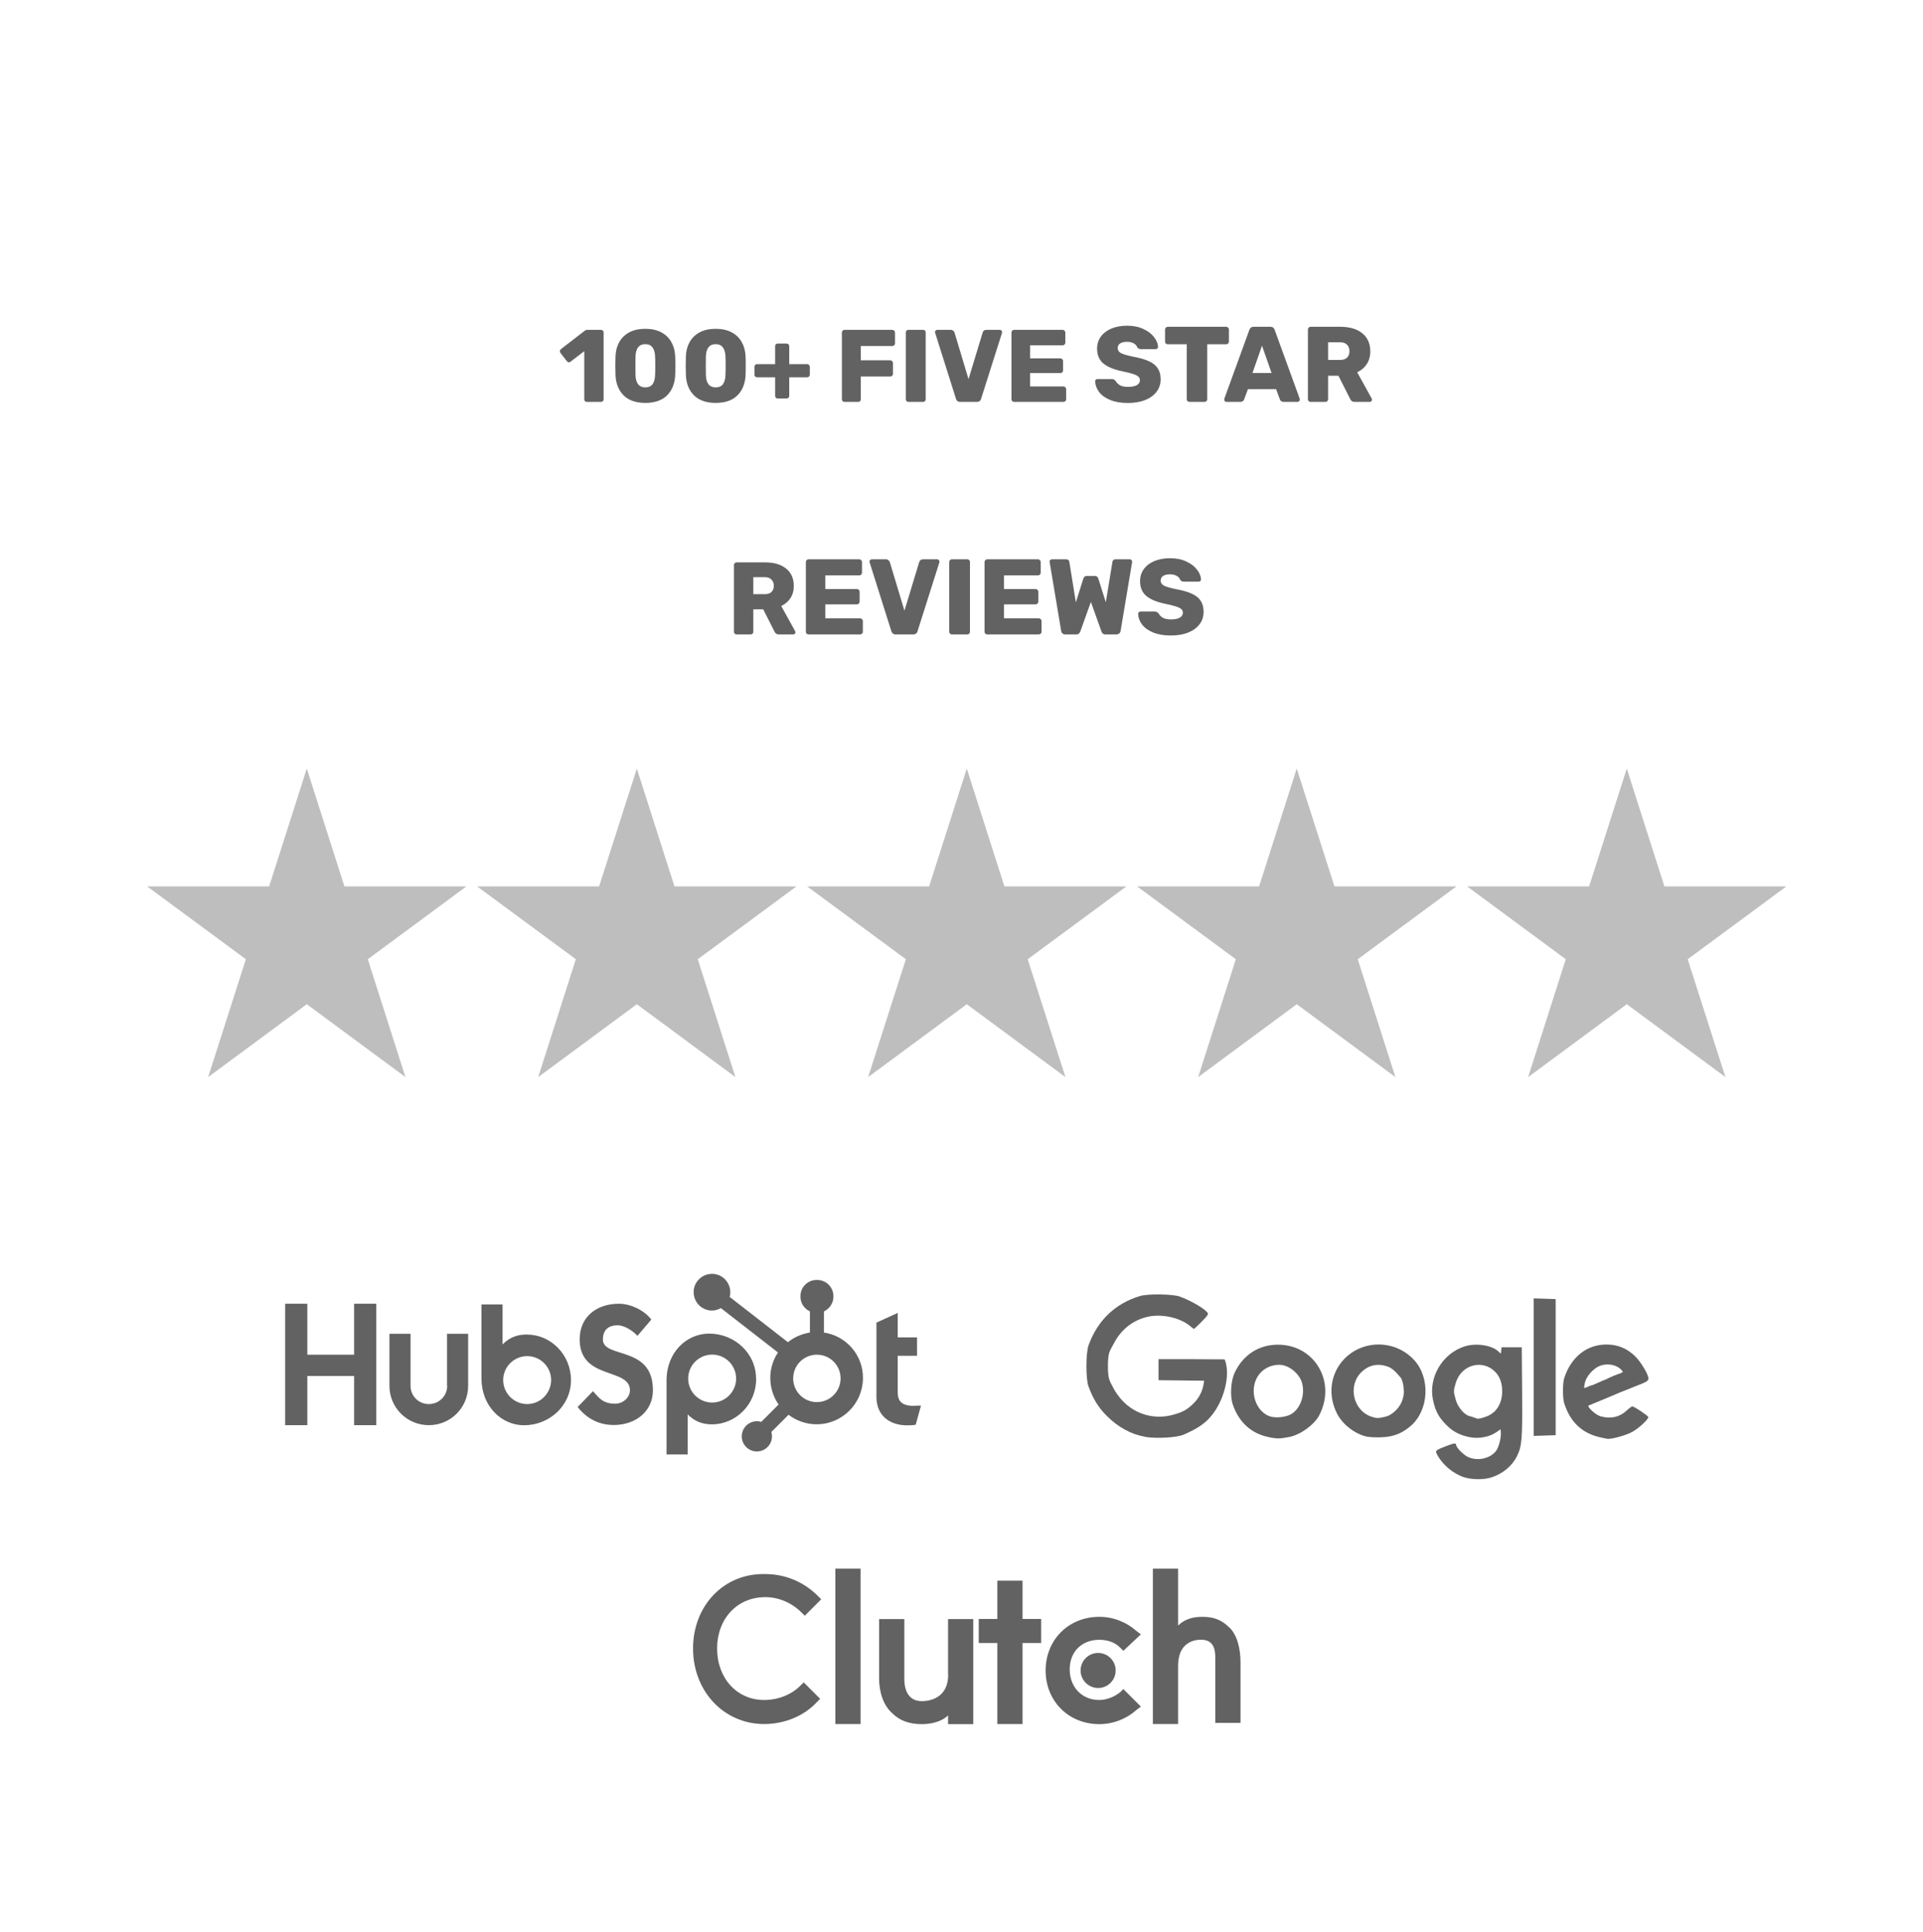 <svg width="215" height="216" viewBox="0 0 215 216" fill="none" xmlns="http://www.w3.org/2000/svg">
<path d="M65.61 44.94C65.534 44.94 65.464 44.913 65.403 44.859C65.349 44.798 65.323 44.729 65.323 44.652V39.266L63.78 40.451C63.719 40.489 63.661 40.509 63.608 40.509C63.515 40.509 63.435 40.463 63.366 40.37L62.652 39.45C62.621 39.396 62.606 39.338 62.606 39.277C62.606 39.17 62.648 39.085 62.733 39.024L65.403 36.964C65.48 36.91 65.568 36.883 65.668 36.883H67.187C67.272 36.883 67.341 36.91 67.394 36.964C67.456 37.017 67.486 37.086 67.486 37.171V44.652C67.486 44.737 67.456 44.806 67.394 44.859C67.341 44.913 67.272 44.94 67.187 44.94H65.61ZM72.147 45.055C71.088 45.047 70.282 44.767 69.73 44.215C69.177 43.662 68.874 42.933 68.82 42.028C68.805 41.614 68.797 41.241 68.797 40.911C68.797 40.574 68.805 40.19 68.82 39.76C68.851 39.185 68.993 38.675 69.246 38.23C69.507 37.777 69.879 37.42 70.363 37.159C70.854 36.898 71.449 36.768 72.147 36.768C72.845 36.768 73.44 36.898 73.931 37.159C74.422 37.42 74.794 37.777 75.047 38.23C75.308 38.675 75.454 39.185 75.485 39.76C75.5 39.975 75.508 40.359 75.508 40.911C75.508 41.449 75.5 41.821 75.485 42.028C75.431 42.933 75.128 43.662 74.575 44.215C74.023 44.767 73.213 45.047 72.147 45.055ZM72.147 43.317C72.507 43.317 72.776 43.202 72.953 42.972C73.129 42.734 73.225 42.4 73.24 41.97C73.256 41.748 73.263 41.387 73.263 40.888C73.263 40.39 73.256 40.037 73.24 39.83C73.225 39.415 73.129 39.089 72.953 38.851C72.776 38.606 72.507 38.483 72.147 38.483C71.456 38.483 71.092 38.932 71.053 39.83C71.046 40.037 71.042 40.39 71.042 40.888C71.042 41.387 71.046 41.748 71.053 41.97C71.092 42.868 71.456 43.317 72.147 43.317ZM80.015 45.055C78.956 45.047 78.15 44.767 77.598 44.215C77.045 43.662 76.742 42.933 76.689 42.028C76.673 41.614 76.666 41.241 76.666 40.911C76.666 40.574 76.673 40.19 76.689 39.76C76.719 39.185 76.861 38.675 77.115 38.23C77.375 37.777 77.748 37.42 78.231 37.159C78.722 36.898 79.317 36.768 80.015 36.768C80.713 36.768 81.308 36.898 81.799 37.159C82.29 37.42 82.662 37.777 82.915 38.23C83.176 38.675 83.322 39.185 83.353 39.76C83.368 39.975 83.376 40.359 83.376 40.911C83.376 41.449 83.368 41.821 83.353 42.028C83.299 42.933 82.996 43.662 82.444 44.215C81.891 44.767 81.082 45.047 80.015 45.055ZM80.015 43.317C80.376 43.317 80.644 43.202 80.821 42.972C80.997 42.734 81.093 42.4 81.108 41.97C81.124 41.748 81.132 41.387 81.132 40.888C81.132 40.39 81.124 40.037 81.108 39.83C81.093 39.415 80.997 39.089 80.821 38.851C80.644 38.606 80.376 38.483 80.015 38.483C79.324 38.483 78.96 38.932 78.921 39.83C78.914 40.037 78.91 40.39 78.91 40.888C78.91 41.387 78.914 41.748 78.921 41.97C78.96 42.868 79.324 43.317 80.015 43.317ZM86.951 44.56C86.874 44.56 86.805 44.533 86.744 44.48C86.69 44.418 86.663 44.349 86.663 44.272V42.189H84.637C84.561 42.189 84.492 42.162 84.43 42.108C84.376 42.047 84.35 41.978 84.35 41.901V41.015C84.35 40.931 84.376 40.862 84.43 40.808C84.484 40.746 84.553 40.716 84.637 40.716H86.663V38.702C86.663 38.617 86.69 38.548 86.744 38.494C86.805 38.441 86.874 38.414 86.951 38.414H87.941C88.025 38.414 88.094 38.441 88.148 38.494C88.209 38.548 88.24 38.617 88.24 38.702V40.716H90.243C90.327 40.716 90.396 40.746 90.45 40.808C90.511 40.862 90.542 40.931 90.542 41.015V41.901C90.542 41.986 90.511 42.055 90.45 42.108C90.396 42.162 90.327 42.189 90.243 42.189H88.24V44.272C88.24 44.357 88.209 44.426 88.148 44.48C88.094 44.533 88.025 44.56 87.941 44.56H86.951ZM94.414 44.94C94.338 44.94 94.269 44.913 94.207 44.859C94.153 44.798 94.126 44.729 94.126 44.652V37.182C94.126 37.098 94.153 37.029 94.207 36.975C94.261 36.914 94.33 36.883 94.414 36.883H99.766C99.851 36.883 99.92 36.914 99.974 36.975C100.035 37.029 100.066 37.098 100.066 37.182V38.402C100.066 38.487 100.035 38.556 99.974 38.609C99.92 38.663 99.851 38.69 99.766 38.69H96.244V40.29H99.536C99.621 40.29 99.69 40.321 99.743 40.382C99.805 40.436 99.835 40.505 99.835 40.589V41.809C99.835 41.894 99.805 41.963 99.743 42.016C99.69 42.07 99.621 42.097 99.536 42.097H96.244V44.652C96.244 44.729 96.218 44.798 96.164 44.859C96.11 44.913 96.041 44.94 95.957 44.94H94.414ZM101.563 44.94C101.486 44.94 101.417 44.913 101.356 44.859C101.302 44.798 101.275 44.729 101.275 44.652V37.171C101.275 37.086 101.302 37.017 101.356 36.964C101.417 36.91 101.486 36.883 101.563 36.883H103.209C103.293 36.883 103.362 36.91 103.416 36.964C103.47 37.017 103.497 37.086 103.497 37.171V44.652C103.497 44.729 103.47 44.798 103.416 44.859C103.362 44.913 103.293 44.94 103.209 44.94H101.563ZM107.365 44.94C107.235 44.94 107.127 44.909 107.043 44.848C106.966 44.779 106.913 44.694 106.882 44.595L104.557 37.228L104.534 37.125C104.534 37.063 104.557 37.01 104.603 36.964C104.657 36.91 104.718 36.883 104.787 36.883H106.295C106.41 36.883 106.502 36.917 106.571 36.986C106.648 37.048 106.698 37.117 106.721 37.194L108.286 42.396L109.863 37.194C109.886 37.109 109.932 37.036 110.001 36.975C110.078 36.914 110.174 36.883 110.289 36.883H111.797C111.866 36.883 111.923 36.91 111.969 36.964C112.015 37.01 112.038 37.063 112.038 37.125C112.038 37.163 112.034 37.198 112.027 37.228L109.69 44.595C109.667 44.694 109.614 44.779 109.529 44.848C109.452 44.909 109.349 44.94 109.218 44.94H107.365ZM113.377 44.94C113.3 44.94 113.231 44.913 113.169 44.859C113.116 44.798 113.089 44.729 113.089 44.652V37.182C113.089 37.098 113.116 37.029 113.169 36.975C113.223 36.914 113.292 36.883 113.377 36.883H118.809C118.894 36.883 118.963 36.914 119.016 36.975C119.078 37.029 119.109 37.098 119.109 37.182V38.322C119.109 38.406 119.078 38.475 119.016 38.529C118.963 38.583 118.894 38.609 118.809 38.609H115.172V40.071H118.556C118.64 40.071 118.709 40.102 118.763 40.163C118.825 40.217 118.855 40.286 118.855 40.37V41.418C118.855 41.502 118.825 41.575 118.763 41.637C118.709 41.69 118.64 41.717 118.556 41.717H115.172V43.213H118.901C118.986 43.213 119.055 43.244 119.109 43.306C119.17 43.359 119.201 43.428 119.201 43.513V44.652C119.201 44.737 119.17 44.806 119.109 44.859C119.055 44.913 118.986 44.94 118.901 44.94H113.377ZM126.104 45.06C125.328 45.06 124.668 44.948 124.124 44.724C123.58 44.5 123.168 44.204 122.888 43.836C122.608 43.468 122.46 43.068 122.444 42.636C122.444 42.564 122.468 42.504 122.516 42.456C122.572 42.408 122.636 42.384 122.708 42.384H124.304C124.4 42.384 124.476 42.4 124.532 42.432C124.596 42.464 124.664 42.52 124.736 42.6C124.84 42.792 125 42.952 125.216 43.08C125.44 43.2 125.736 43.26 126.104 43.26C126.536 43.26 126.868 43.196 127.1 43.068C127.332 42.932 127.448 42.748 127.448 42.516C127.448 42.348 127.388 42.212 127.268 42.108C127.148 41.996 126.956 41.9 126.692 41.82C126.428 41.732 126.048 41.636 125.552 41.532C124.584 41.34 123.86 41.048 123.38 40.656C122.9 40.264 122.66 39.704 122.66 38.976C122.66 38.48 122.796 38.04 123.068 37.656C123.348 37.264 123.74 36.96 124.244 36.744C124.756 36.528 125.348 36.42 126.02 36.42C126.724 36.42 127.332 36.544 127.844 36.792C128.364 37.032 128.76 37.336 129.032 37.704C129.312 38.064 129.46 38.42 129.476 38.772C129.476 38.844 129.452 38.908 129.404 38.964C129.356 39.012 129.296 39.036 129.224 39.036H127.544C127.368 39.036 127.232 38.964 127.136 38.82C127.088 38.652 126.964 38.512 126.764 38.4C126.564 38.28 126.316 38.22 126.02 38.22C125.684 38.22 125.424 38.28 125.24 38.4C125.056 38.52 124.964 38.696 124.964 38.928C124.964 39.16 125.084 39.344 125.324 39.48C125.564 39.608 126.012 39.74 126.668 39.876C127.42 40.012 128.016 40.184 128.456 40.392C128.904 40.592 129.232 40.856 129.44 41.184C129.656 41.504 129.764 41.912 129.764 42.408C129.764 42.952 129.608 43.424 129.296 43.824C128.984 44.224 128.552 44.532 128 44.748C127.448 44.956 126.816 45.06 126.104 45.06ZM132.994 44.94C132.906 44.94 132.83 44.912 132.766 44.856C132.71 44.8 132.682 44.728 132.682 44.64V38.496H130.57C130.482 38.496 130.406 38.468 130.342 38.412C130.286 38.356 130.258 38.284 130.258 38.196V36.852C130.258 36.764 130.286 36.692 130.342 36.636C130.406 36.572 130.482 36.54 130.57 36.54H137.086C137.174 36.54 137.246 36.572 137.302 36.636C137.366 36.692 137.398 36.764 137.398 36.852V38.196C137.398 38.284 137.366 38.356 137.302 38.412C137.246 38.468 137.174 38.496 137.086 38.496H134.974V44.64C134.974 44.728 134.942 44.8 134.878 44.856C134.822 44.912 134.75 44.94 134.662 44.94H132.994ZM137.127 44.94C137.063 44.94 137.003 44.916 136.947 44.868C136.899 44.812 136.875 44.752 136.875 44.688C136.875 44.64 136.879 44.604 136.887 44.58L139.683 36.888C139.763 36.656 139.923 36.54 140.163 36.54H142.035C142.275 36.54 142.435 36.656 142.515 36.888L145.311 44.58C145.319 44.604 145.323 44.64 145.323 44.688C145.323 44.752 145.295 44.812 145.239 44.868C145.191 44.916 145.135 44.94 145.071 44.94H143.511C143.319 44.94 143.183 44.852 143.103 44.676L142.671 43.512H139.527L139.095 44.676C139.015 44.852 138.879 44.94 138.687 44.94H137.127ZM140.031 41.712H142.167L141.099 38.652L140.031 41.712ZM146.532 44.94C146.452 44.94 146.38 44.912 146.316 44.856C146.26 44.792 146.232 44.72 146.232 44.64V36.852C146.232 36.764 146.26 36.692 146.316 36.636C146.372 36.572 146.444 36.54 146.532 36.54H149.832C150.888 36.54 151.712 36.78 152.304 37.26C152.904 37.74 153.204 38.416 153.204 39.288C153.204 39.848 153.072 40.324 152.808 40.716C152.552 41.108 152.196 41.412 151.74 41.628L153.36 44.556C153.384 44.604 153.396 44.648 153.396 44.688C153.396 44.752 153.372 44.812 153.324 44.868C153.276 44.916 153.216 44.94 153.144 44.94H151.452C151.22 44.94 151.056 44.832 150.96 44.616L149.64 42.012H148.488V44.64C148.488 44.728 148.456 44.8 148.392 44.856C148.336 44.912 148.264 44.94 148.176 44.94H146.532ZM149.82 40.248C150.164 40.248 150.424 40.164 150.6 39.996C150.784 39.82 150.876 39.58 150.876 39.276C150.876 38.972 150.784 38.728 150.6 38.544C150.424 38.36 150.164 38.268 149.82 38.268H148.488V40.248H149.82Z" fill="#626262"/>
<path d="M82.349 70.94C82.273 70.94 82.204 70.913 82.142 70.859C82.088 70.798 82.061 70.729 82.061 70.652V63.182C82.061 63.098 82.088 63.029 82.142 62.975C82.196 62.914 82.265 62.883 82.349 62.883H85.514C86.527 62.883 87.318 63.113 87.886 63.574C88.461 64.034 88.749 64.682 88.749 65.519C88.749 66.056 88.622 66.512 88.369 66.888C88.124 67.264 87.782 67.556 87.345 67.763L88.898 70.572C88.921 70.618 88.933 70.66 88.933 70.698C88.933 70.76 88.91 70.817 88.864 70.871C88.818 70.917 88.76 70.94 88.691 70.94H87.068C86.846 70.94 86.689 70.836 86.597 70.629L85.33 68.132H84.225V70.652C84.225 70.737 84.195 70.806 84.133 70.859C84.08 70.913 84.011 70.94 83.926 70.94H82.349ZM85.503 66.439C85.833 66.439 86.082 66.359 86.251 66.198C86.428 66.029 86.516 65.799 86.516 65.507C86.516 65.216 86.428 64.982 86.251 64.805C86.082 64.629 85.833 64.54 85.503 64.54H84.225V66.439H85.503ZM90.398 70.94C90.318 70.94 90.246 70.912 90.182 70.856C90.126 70.792 90.098 70.72 90.098 70.64V62.852C90.098 62.764 90.126 62.692 90.182 62.636C90.238 62.572 90.31 62.54 90.398 62.54H96.062C96.15 62.54 96.222 62.572 96.278 62.636C96.342 62.692 96.374 62.764 96.374 62.852V64.04C96.374 64.128 96.342 64.2 96.278 64.256C96.222 64.312 96.15 64.34 96.062 64.34H92.27V65.864H95.798C95.886 65.864 95.958 65.896 96.014 65.96C96.078 66.016 96.11 66.088 96.11 66.176V67.268C96.11 67.356 96.078 67.432 96.014 67.496C95.958 67.552 95.886 67.58 95.798 67.58H92.27V69.14H96.158C96.246 69.14 96.318 69.172 96.374 69.236C96.438 69.292 96.47 69.364 96.47 69.452V70.64C96.47 70.728 96.438 70.8 96.374 70.856C96.318 70.912 96.246 70.94 96.158 70.94H90.398ZM100.162 70.94C100.026 70.94 99.914 70.908 99.826 70.844C99.746 70.772 99.69 70.684 99.658 70.58L97.234 62.9L97.21 62.792C97.21 62.728 97.234 62.672 97.282 62.624C97.338 62.568 97.402 62.54 97.474 62.54H99.046C99.166 62.54 99.262 62.576 99.334 62.648C99.414 62.712 99.466 62.784 99.49 62.864L101.122 68.288L102.766 62.864C102.79 62.776 102.838 62.7 102.91 62.636C102.99 62.572 103.09 62.54 103.21 62.54H104.782C104.854 62.54 104.914 62.568 104.962 62.624C105.01 62.672 105.034 62.728 105.034 62.792C105.034 62.832 105.03 62.868 105.022 62.9L102.586 70.58C102.562 70.684 102.506 70.772 102.418 70.844C102.338 70.908 102.23 70.94 102.094 70.94H100.162ZM106.429 70.94C106.349 70.94 106.277 70.912 106.213 70.856C106.157 70.792 106.129 70.72 106.129 70.64V62.84C106.129 62.752 106.157 62.68 106.213 62.624C106.277 62.568 106.349 62.54 106.429 62.54H108.145C108.233 62.54 108.305 62.568 108.361 62.624C108.417 62.68 108.445 62.752 108.445 62.84V70.64C108.445 70.72 108.417 70.792 108.361 70.856C108.305 70.912 108.233 70.94 108.145 70.94H106.429ZM110.378 70.94C110.298 70.94 110.226 70.912 110.162 70.856C110.106 70.792 110.078 70.72 110.078 70.64V62.852C110.078 62.764 110.106 62.692 110.162 62.636C110.218 62.572 110.29 62.54 110.378 62.54H116.042C116.13 62.54 116.202 62.572 116.258 62.636C116.322 62.692 116.354 62.764 116.354 62.852V64.04C116.354 64.128 116.322 64.2 116.258 64.256C116.202 64.312 116.13 64.34 116.042 64.34H112.25V65.864H115.778C115.866 65.864 115.938 65.896 115.994 65.96C116.058 66.016 116.09 66.088 116.09 66.176V67.268C116.09 67.356 116.058 67.432 115.994 67.496C115.938 67.552 115.866 67.58 115.778 67.58H112.25V69.14H116.138C116.226 69.14 116.298 69.172 116.354 69.236C116.418 69.292 116.45 69.364 116.45 69.452V70.64C116.45 70.728 116.418 70.8 116.354 70.856C116.298 70.912 116.226 70.94 116.138 70.94H110.378ZM119.122 70.94C118.986 70.94 118.874 70.904 118.786 70.832C118.706 70.752 118.658 70.656 118.642 70.544L117.358 62.864C117.35 62.848 117.346 62.824 117.346 62.792C117.346 62.728 117.37 62.672 117.418 62.624C117.474 62.568 117.534 62.54 117.598 62.54H119.17C119.402 62.54 119.53 62.632 119.554 62.816L120.286 67.352L121.114 64.724C121.178 64.508 121.31 64.4 121.51 64.4H122.41C122.61 64.4 122.742 64.508 122.806 64.724L123.634 67.34L124.378 62.816C124.394 62.72 124.43 62.652 124.486 62.612C124.542 62.564 124.63 62.54 124.75 62.54H126.322C126.394 62.54 126.454 62.568 126.502 62.624C126.55 62.672 126.574 62.728 126.574 62.792V62.864L125.29 70.544C125.274 70.656 125.222 70.752 125.134 70.832C125.046 70.904 124.938 70.94 124.81 70.94H123.598C123.47 70.94 123.37 70.908 123.298 70.844C123.226 70.78 123.178 70.708 123.154 70.628L121.966 67.304L120.778 70.628C120.746 70.708 120.694 70.78 120.622 70.844C120.55 70.908 120.45 70.94 120.322 70.94H119.122ZM130.907 71.06C130.131 71.06 129.471 70.948 128.927 70.724C128.383 70.5 127.971 70.204 127.691 69.836C127.411 69.468 127.263 69.068 127.247 68.636C127.247 68.564 127.271 68.504 127.319 68.456C127.375 68.408 127.439 68.384 127.511 68.384H129.107C129.203 68.384 129.279 68.4 129.335 68.432C129.399 68.464 129.467 68.52 129.539 68.6C129.643 68.792 129.803 68.952 130.019 69.08C130.243 69.2 130.539 69.26 130.907 69.26C131.339 69.26 131.671 69.196 131.903 69.068C132.135 68.932 132.251 68.748 132.251 68.516C132.251 68.348 132.191 68.212 132.071 68.108C131.951 67.996 131.759 67.9 131.495 67.82C131.231 67.732 130.851 67.636 130.355 67.532C129.387 67.34 128.663 67.048 128.183 66.656C127.703 66.264 127.463 65.704 127.463 64.976C127.463 64.48 127.599 64.04 127.871 63.656C128.151 63.264 128.543 62.96 129.047 62.744C129.559 62.528 130.151 62.42 130.823 62.42C131.527 62.42 132.135 62.544 132.647 62.792C133.167 63.032 133.563 63.336 133.835 63.704C134.115 64.064 134.263 64.42 134.279 64.772C134.279 64.844 134.255 64.908 134.207 64.964C134.159 65.012 134.099 65.036 134.027 65.036H132.347C132.171 65.036 132.035 64.964 131.939 64.82C131.891 64.652 131.767 64.512 131.567 64.4C131.367 64.28 131.119 64.22 130.823 64.22C130.487 64.22 130.227 64.28 130.043 64.4C129.859 64.52 129.767 64.696 129.767 64.928C129.767 65.16 129.887 65.344 130.127 65.48C130.367 65.608 130.815 65.74 131.471 65.876C132.223 66.012 132.819 66.184 133.259 66.392C133.707 66.592 134.035 66.856 134.243 67.184C134.459 67.504 134.567 67.912 134.567 68.408C134.567 68.952 134.411 69.424 134.099 69.824C133.787 70.224 133.355 70.532 132.803 70.748C132.251 70.956 131.619 71.06 130.907 71.06Z" fill="#626262"/>
<path d="M52.141 99.12H38.511L34.301 85.94L30.091 99.12H16.461L27.491 107.26L23.271 120.44L34.301 112.29L45.331 120.44L41.121 107.26L52.141 99.12Z" fill="#BEBEBE"/>
<path d="M89.042 99.12H75.412L71.202 85.94L66.982 99.12H53.352L64.382 107.26L60.172 120.44L71.202 112.29L82.222 120.44L78.012 107.26L89.042 99.12Z" fill="#BEBEBE"/>
<path d="M125.93 99.12H112.3L108.09 85.94L103.88 99.12H90.25L101.28 107.26L97.06 120.44L108.09 112.29L119.12 120.44L114.9 107.26L125.93 99.12Z" fill="#BEBEBE"/>
<path d="M162.831 99.12H149.201L144.981 85.94L140.771 99.12H127.141L138.171 107.26L133.961 120.44L144.981 112.29L156.011 120.44L151.801 107.26L162.831 99.12Z" fill="#BEBEBE"/>
<path d="M199.721 99.12H186.091L181.881 85.94L177.671 99.12H164.041L175.061 107.26L170.851 120.44L181.881 112.29L192.911 120.44L188.691 107.26L199.721 99.12Z" fill="#BEBEBE"/>
<path d="M39.591 145.78V151.48H34.361V145.78H31.881V159.36H34.361V153.86H39.591V159.36H42.071V145.78H39.591Z" fill="#626262"/>
<path d="M50.001 154.96C50.001 156.09 49.091 157 47.941 157C46.791 157 45.901 156.09 45.901 154.96V149.14H43.541V154.96C43.541 157.39 45.501 159.36 47.941 159.36C50.381 159.36 52.341 157.4 52.341 154.96V149.14H49.981V154.96H50.001Z" fill="#626262"/>
<path d="M67.41 149.76C67.41 148.56 68.2 148.19 69.06 148.19C69.75 148.19 70.68 148.73 71.27 149.37L72.82 147.55C72.06 146.52 70.49 145.78 69.21 145.78C66.66 145.78 64.81 147.28 64.81 149.76C64.81 154.35 70.43 152.9 70.43 155.46C70.43 156.25 69.67 156.96 68.78 156.96C67.38 156.96 66.94 156.27 66.3 155.56L64.58 157.33C65.66 158.68 67.01 159.34 68.63 159.34C71.06 159.34 73 157.82 73 155.46C73.02 150.38 67.4 151.97 67.4 149.76" fill="#626262"/>
<path d="M102.16 157.2C100.76 157.2 100.37 156.61 100.37 155.68V151.6H102.53V149.54H100.37V146.81L97.99 147.89V156.19C97.99 158.3 99.46 159.38 101.45 159.38C101.74 159.38 102.16 159.36 102.38 159.31L102.97 157.17C102.72 157.17 102.43 157.19 102.16 157.19" fill="#626262"/>
<path d="M58.94 149.22C57.79 149.22 56.95 149.56 56.19 150.33V145.86H53.83V154.14C53.83 157.23 56.06 159.37 58.59 159.37C61.39 159.37 63.84 157.21 63.84 154.31C63.82 151.44 61.56 149.23 58.93 149.23M58.94 157C57.47 157 56.26 155.8 56.26 154.32C56.26 152.84 57.46 151.64 58.94 151.64C60.42 151.64 61.62 152.84 61.62 154.32C61.6 155.79 60.42 157 58.94 157Z" fill="#626262"/>
<path d="M84.531 154.18C84.531 151.26 82.072 149.12 79.281 149.12C76.751 149.12 74.522 151.23 74.522 154.35V162.63H76.882V158.16C77.671 158.92 78.481 159.27 79.632 159.27C82.261 159.25 84.541 157.06 84.541 154.19M82.302 154.15C82.302 155.62 81.102 156.83 79.621 156.83C78.141 156.83 76.942 155.63 76.942 154.15C76.942 152.67 78.141 151.47 79.621 151.47C81.102 151.47 82.302 152.67 82.302 154.15Z" fill="#626262"/>
<path d="M92.121 149V146.64C92.731 146.35 93.181 145.73 93.181 144.99V144.94C93.181 143.93 92.371 143.12 91.361 143.12H91.311C90.301 143.12 89.491 143.93 89.491 144.94V144.99C89.491 145.73 89.931 146.34 90.551 146.64V149C89.641 149.15 88.781 149.52 88.091 150.08L81.581 145.02C81.631 144.85 81.651 144.68 81.651 144.5C81.651 143.37 80.741 142.44 79.611 142.44C78.481 142.44 77.551 143.35 77.551 144.48C77.551 145.61 78.461 146.54 79.591 146.54C79.961 146.54 80.301 146.44 80.601 146.27L86.981 151.23C86.441 152.04 86.121 153.02 86.121 154.08C86.121 155.14 86.461 156.22 87.051 157.05L85.111 158.99C84.961 158.94 84.791 158.92 84.621 158.92C83.691 158.92 82.931 159.68 82.931 160.61C82.931 161.54 83.691 162.3 84.621 162.3C85.551 162.3 86.311 161.54 86.311 160.61C86.311 160.44 86.291 160.29 86.241 160.12L88.161 158.2C89.041 158.86 90.121 159.26 91.301 159.26C94.171 159.26 96.481 156.93 96.481 154.08C96.501 151.53 94.611 149.37 92.111 149M91.331 156.78C89.861 156.78 88.681 155.6 88.681 154.13C88.681 152.66 89.861 151.48 91.331 151.48C92.801 151.48 93.981 152.66 93.981 154.13C93.981 155.58 92.801 156.78 91.331 156.78Z" fill="#626262"/>
<path d="M165.98 158.46C167.22 158.1 167.95 157.03 167.95 155.57C167.95 154.68 167.71 153.97 167.22 153.45C165.79 151.92 163.35 152.58 162.75 154.67C162.5 155.53 162.5 155.59 162.76 156.52C162.99 157.36 163.73 158.22 164.31 158.35C164.48 158.39 164.74 158.47 164.88 158.53C165.23 158.68 165.26 158.68 165.99 158.47L165.98 158.46ZM163.73 165.2C162.43 164.77 161.25 163.77 160.63 162.56C160.45 162.21 160.54 162.14 161.71 161.69C162.53 161.37 162.8 161.34 162.8 161.55C162.8 161.85 163.58 162.65 164.12 162.91C165.19 163.41 166.6 163.11 167.27 162.23C167.58 161.82 167.85 160.75 167.8 160.14L167.77 159.82L167.26 160.17C166.54 160.67 165.34 160.9 164.36 160.71C163.19 160.48 162.45 160.09 161.66 159.29C160.83 158.44 160.47 157.76 160.21 156.51C159.69 154.01 161.27 151.34 163.75 150.55C165.01 150.15 166.77 150.41 167.51 151.1L167.8 151.37L167.84 151.01L167.88 150.65H170.14L170.18 155.68C170.22 160.96 170.16 161.69 169.61 162.81C169.07 163.92 168.01 164.8 166.72 165.21C165.9 165.47 164.56 165.46 163.72 165.19L163.73 165.2Z" fill="#626262"/>
<path d="M144.469 158.06C145.439 157.39 145.919 155.92 145.579 154.65C145.289 153.59 144.079 152.61 143.049 152.61C141.389 152.61 140.179 153.84 140.169 155.53C140.169 156.88 140.999 158.12 142.099 158.41C142.809 158.59 143.939 158.43 144.469 158.06ZM141.939 160.71C139.949 160.35 138.499 159.05 137.819 157.01C137.509 156.06 137.609 154.42 138.039 153.5C138.969 151.5 140.749 150.35 142.899 150.36C146.999 150.37 149.429 154.54 147.499 158.25C146.949 159.31 145.379 160.45 144.139 160.68C143.029 160.88 142.879 160.89 141.929 160.72L141.939 160.71Z" fill="#626262"/>
<path d="M177.509 155.08C177.969 154.87 177.799 154.93 177.879 154.93C177.959 154.93 178.489 154.7 178.929 154.5C179.379 154.29 179.839 154.12 179.939 154.12C180.039 154.12 179.399 154.4 179.399 154.34C179.399 154.28 180.449 153.81 180.829 153.68C181.499 153.45 181.519 153.44 181.299 153.2C180.669 152.5 179.389 152.36 178.529 152.9C177.839 153.34 177.289 154.08 177.179 154.71C177.079 155.28 177.039 155.28 177.489 155.08H177.509ZM178.829 160.7C176.839 160.23 175.539 158.98 174.879 156.89C174.699 156.32 174.709 154.68 174.879 154.12C175.649 151.74 177.399 150.34 179.609 150.34C180.869 150.34 181.909 150.77 182.819 151.66C183.469 152.3 184.299 153.69 184.299 154.13C184.299 154.42 184.149 154.51 182.599 155.11C181.359 155.6 180.759 155.84 179.769 156.27C179.599 156.35 179.339 156.45 179.199 156.51C179.059 156.57 178.689 156.72 178.379 156.85C178.069 156.98 177.729 157.12 177.639 157.15C177.339 157.24 178.379 158.21 178.949 158.37C180.069 158.68 181.059 158.47 181.839 157.75C182.129 157.48 182.429 157.26 182.499 157.26C182.709 157.26 184.289 158.32 184.289 158.46C184.289 158.73 183.189 159.74 182.459 160.13C181.789 160.49 180.259 160.92 179.759 160.89C179.659 160.89 179.229 160.8 178.819 160.7H178.829Z" fill="#626262"/>
<path d="M128.02 160.65C126.49 160.4 125 159.59 123.71 158.29C122.8 157.37 122.2 156.4 121.7 155.03C121.38 154.16 121.39 151.29 121.71 150.41C122.73 147.62 124.69 145.76 127.45 144.92C128.33 144.65 131.12 144.69 131.91 144.98C133.11 145.42 134.58 146.26 134.99 146.76C135.14 146.94 135.06 147.06 134.36 147.78C133.92 148.23 133.53 148.59 133.49 148.59C133.45 148.59 133.26 148.45 133.06 148.28C132.02 147.38 130.01 146.91 128.5 147.2C126.77 147.53 125.34 148.63 124.53 150.23C124.13 151.03 123.87 151.08 123.87 152.75C123.87 154.42 124.15 154.5 124.46 155.17C124.65 155.57 125.12 156.24 125.52 156.65C126.96 158.16 129.06 158.75 131.07 158.22C132.2 157.92 132.68 157.66 133.39 156.98C134.01 156.39 134.41 155.65 134.55 154.86L134.63 154.39L132.08 154.36L129.53 154.33V151.98H133.18C135.19 152 136.86 152 136.9 152C136.94 152 137.04 152.3 137.11 152.67C137.39 154.06 136.88 156.18 135.89 157.69C135.08 158.93 134.21 159.6 132.36 160.41C131.59 160.75 129.35 160.88 128.02 160.67V160.65Z" fill="#626262"/>
<path d="M155.029 158.37C155.619 158.22 156.399 157.49 156.689 156.81C156.809 156.54 156.989 156.02 156.959 155.5C156.919 154.76 156.759 154.23 156.609 154.05C155.949 153.26 155.609 152.97 155.129 152.8C154.049 152.42 153.049 152.63 152.239 153.4C150.659 154.91 151.259 157.71 153.329 158.41C153.919 158.61 154.119 158.61 155.029 158.38V158.37ZM152.859 160.65C151.519 160.37 150.129 159.31 149.499 158.09C148.449 156.06 148.709 153.71 150.179 152.08C152.279 149.76 155.979 149.76 158.109 152.08C159.949 154.08 159.759 157.71 157.719 159.45C156.749 160.28 155.809 160.65 154.529 160.71C153.909 160.74 153.159 160.71 152.849 160.64L152.859 160.65Z" fill="#626262"/>
<path d="M171.471 152.86V145.18L172.701 145.22L173.931 145.26V160.48L172.701 160.52L171.471 160.56V152.88V152.86Z" fill="#626262"/>
<path d="M93.397 175.399H96.216V192.779H93.397V175.399Z" fill="#626262"/>
<path d="M106.007 187.279C106.007 189.969 103.807 190.219 103.067 190.219C101.357 190.219 101.107 188.629 101.107 187.769V181.039H98.287V187.649C98.287 189.239 98.777 190.709 99.757 191.569C100.617 192.429 101.717 192.789 103.057 192.789C104.037 192.789 105.257 192.549 105.997 191.809V192.789H108.817V181.039H105.997V187.279H106.007Z" fill="#626262"/>
<path d="M114.326 176.749H111.506V181.029H109.426V183.719H111.506V192.779H114.326V183.719H116.406V181.029H114.326V176.749Z" fill="#626262"/>
<path d="M125.226 189.229C124.616 189.719 123.756 190.089 122.896 190.089C120.936 190.089 119.596 188.619 119.596 186.659C119.596 184.699 120.946 183.359 122.896 183.359C123.756 183.359 124.606 183.599 125.226 184.219L125.596 184.589L127.556 182.749L127.066 182.379C125.966 181.399 124.496 180.789 122.906 180.789C119.476 180.789 116.906 183.359 116.906 186.789C116.906 190.219 119.476 192.789 122.906 192.789C124.496 192.789 125.966 192.179 127.066 191.199L127.556 190.829L125.596 188.869L125.226 189.239V189.229Z" fill="#626262"/>
<path d="M137.466 182.009C136.606 181.149 135.756 180.789 134.406 180.789C133.426 180.789 132.446 181.029 131.716 181.769V175.399H128.896V192.779H131.716V186.289C131.716 183.599 133.556 183.349 134.286 183.349C135.996 183.349 135.876 184.939 135.876 185.799V192.649H138.696V185.919C138.696 184.329 138.326 182.859 137.476 181.999L137.466 182.009Z" fill="#626262"/>
<path d="M122.776 188.749C123.859 188.749 124.736 187.871 124.736 186.789C124.736 185.706 123.859 184.829 122.776 184.829C121.694 184.829 120.816 185.706 120.816 186.789C120.816 187.871 121.694 188.749 122.776 188.749Z" fill="#626262"/>
<path d="M89.476 188.499C88.496 189.479 87.026 190.089 85.436 190.089C82.376 190.089 80.176 187.639 80.176 184.339C80.176 181.039 82.376 178.589 85.566 178.589C87.036 178.589 88.506 179.199 89.606 180.299L89.976 180.669L91.816 178.829L91.446 178.459C89.856 176.869 87.776 176.009 85.566 176.009C80.916 175.889 77.486 179.559 77.486 184.329C77.486 189.099 80.916 192.779 85.446 192.779C87.646 192.779 89.856 191.919 91.326 190.329L91.696 189.959L89.856 188.119L89.486 188.489L89.476 188.499Z" fill="#626262"/>
</svg>

